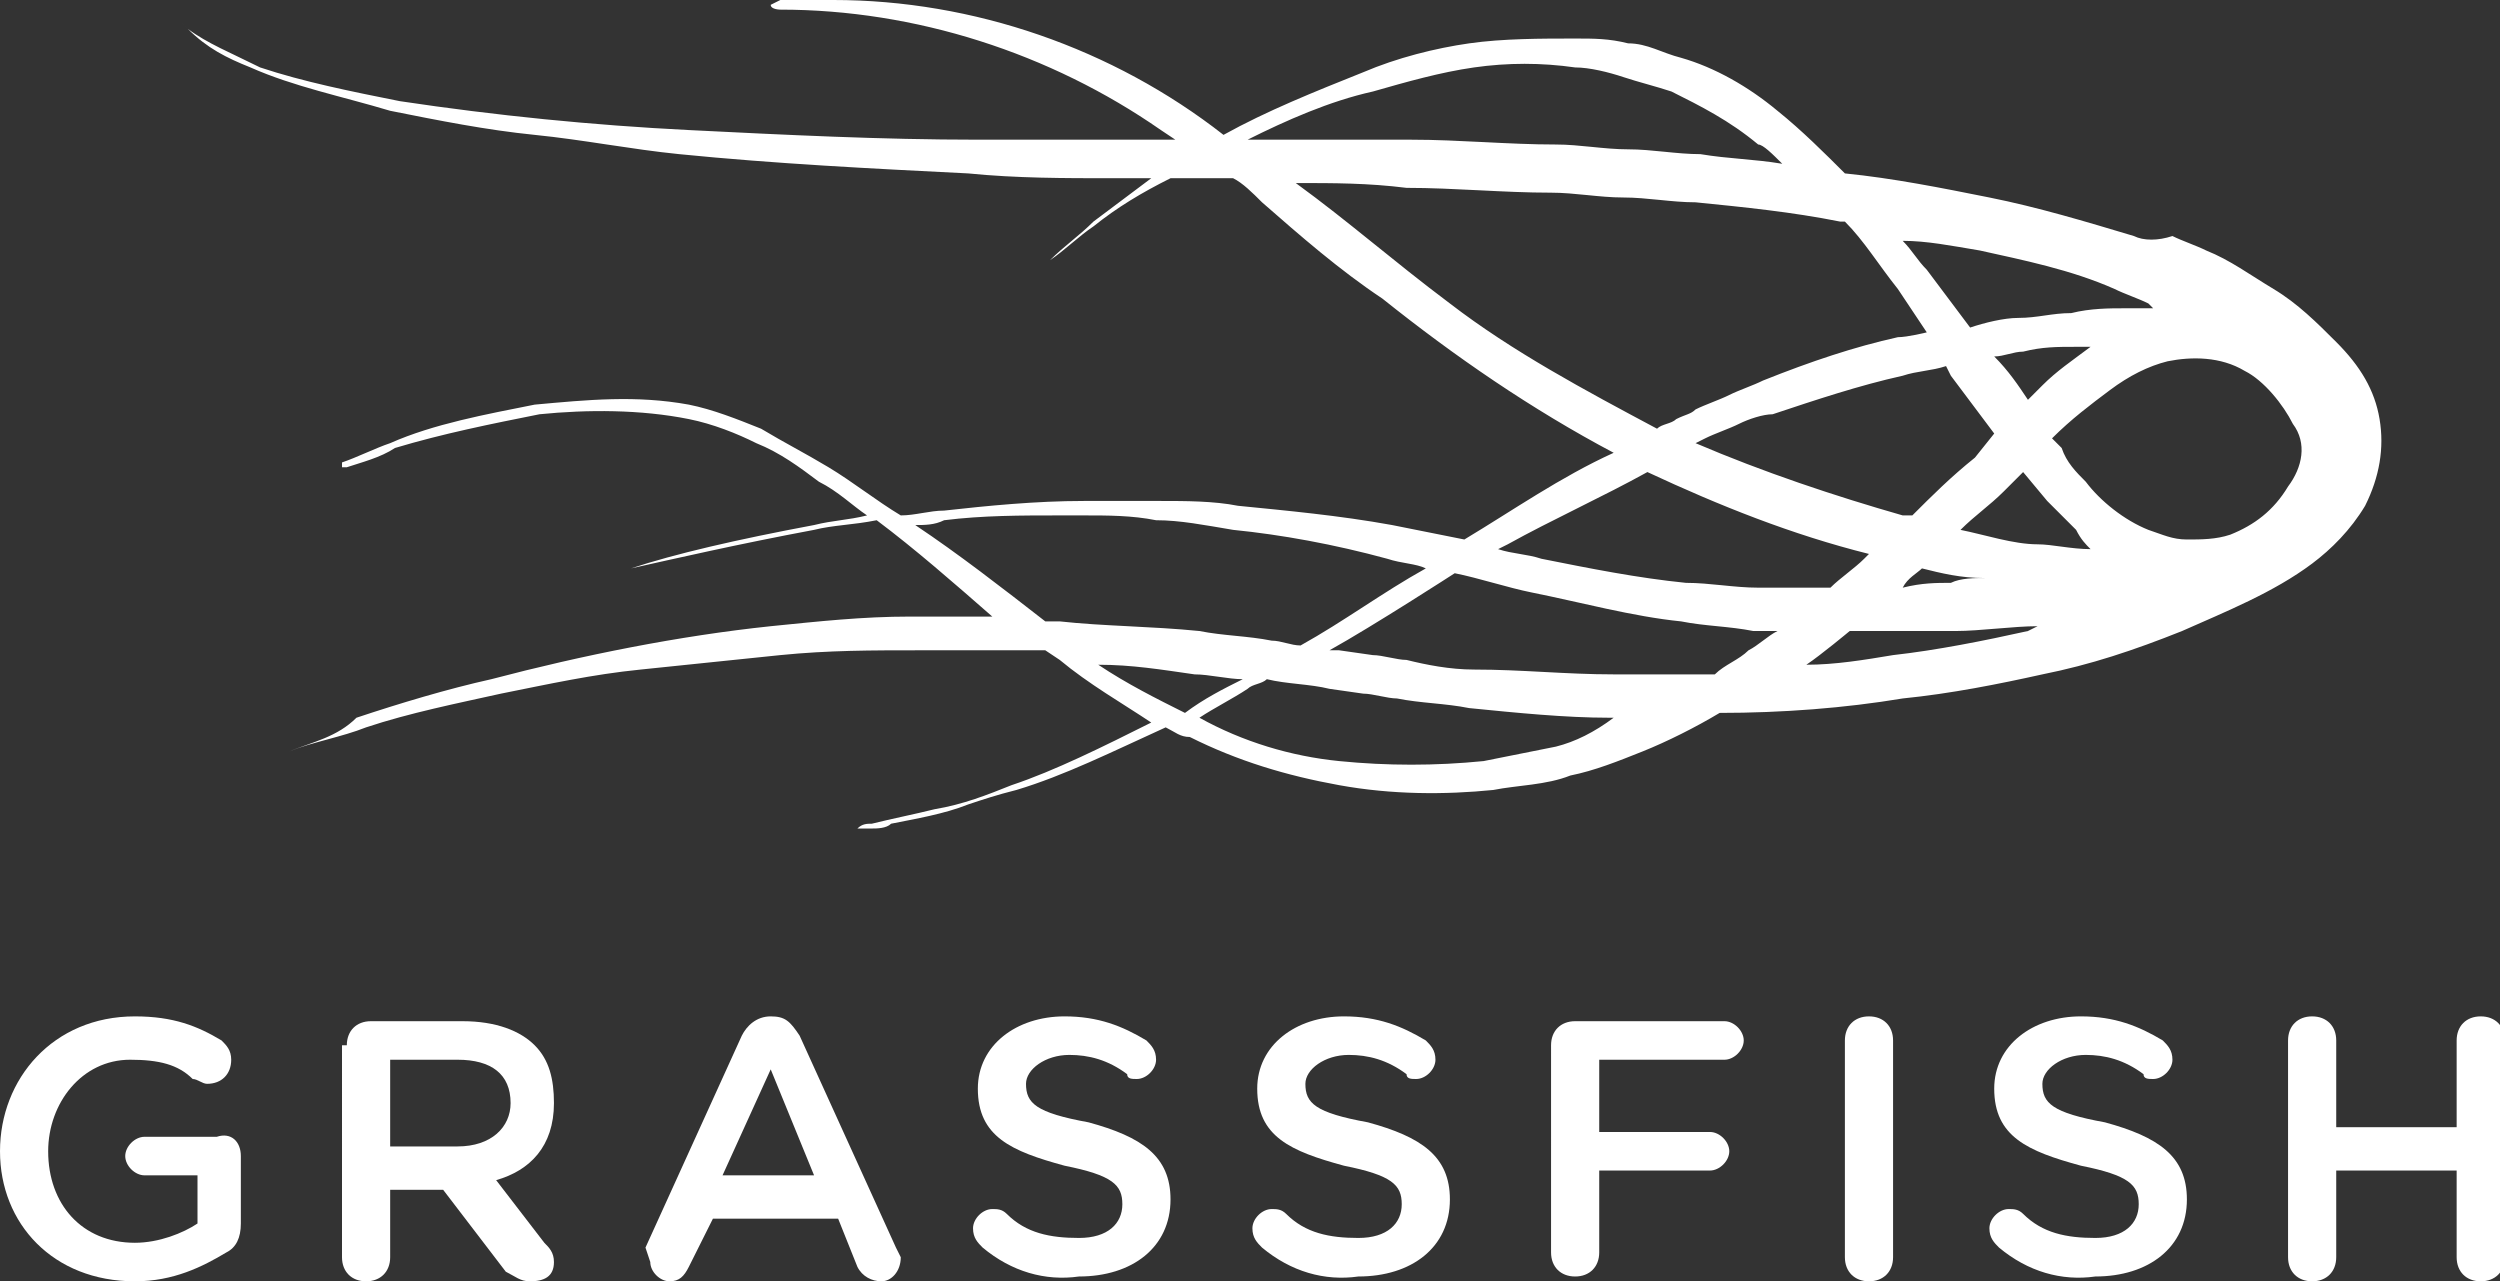 <?xml version="1.0" encoding="utf-8"?>
<!-- Generator: Adobe Illustrator 21.1.0, SVG Export Plug-In . SVG Version: 6.00 Build 0)  -->
<svg version="1.1" id="Ebene_1" xmlns="http://www.w3.org/2000/svg" xmlns:xlink="http://www.w3.org/1999/xlink" x="0px" y="0px"
	 viewBox="0 0 51.9 26.6" style="enable-background:new 0 0 51.9 26.6;" xml:space="preserve">
<rect x="0" y="0" width="51.9" height="26.6" fill="#333333" stroke="none"/>
<style type="text/css">
	.st0{fill:#FFFFFF;}
</style>
<path class="st0" d="M33.5,9.4c-1.1,0.5-2.1,1.2-3.1,1.8c-0.5-0.1-1-0.2-1.5-0.3c-1.1-0.2-2.2-0.3-3.2-0.4c-0.5-0.1-1.1-0.1-1.6-0.1
	c-0.4,0-0.9,0-1.3,0c-0.1,0-0.2,0-0.3,0c-1,0-2,0.1-2.9,0.2c-0.3,0-0.6,0.1-0.9,0.1l0,0c0.1,0.1,0.2,0.1,0.3,0.2
	c0.2,0,0.4,0,0.6-0.1c0.8-0.1,1.6-0.1,2.4-0.1c0.2,0,0.3,0,0.5,0c0.5,0,1,0,1.5,0.1c0.5,0,1,0.1,1.6,0.2c1,0.1,2.1,0.3,3.2,0.6
	c0.3,0.1,0.6,0.1,0.8,0.2l0,0l0,0c-0.9,0.5-1.7,1.1-2.6,1.6l0,0c-0.2,0-0.4-0.1-0.6-0.1c-0.5-0.1-1-0.1-1.5-0.2
	c-1-0.1-2-0.1-2.9-0.2c-0.1,0-0.2,0-0.3,0c-0.9-0.7-1.8-1.4-2.7-2l0,0c-0.1-0.1-0.2-0.1-0.3-0.2l0,0c-0.5-0.3-1-0.7-1.5-1
	c-0.5-0.3-0.9-0.5-1.4-0.8c-0.5-0.2-1-0.4-1.5-0.5c-1.1-0.2-2.1-0.1-3.2,0c-1,0.2-2.1,0.4-3,0.8c-0.3,0.1-0.7,0.3-1,0.4l0,0.1l0.1,0
	c0.3-0.1,0.7-0.2,1-0.4c1-0.3,2-0.5,3-0.7c1-0.1,2.1-0.1,3.1,0.1c0.5,0.1,1,0.3,1.4,0.5c0.5,0.2,0.9,0.5,1.3,0.8
	c0.4,0.2,0.7,0.5,1,0.7c-0.4,0.1-0.7,0.1-1.1,0.2c-1.6,0.3-2.9,0.6-3.8,0.9l0,0l0,0l0,0l0,0c0.9-0.2,2.2-0.5,3.8-0.8
	c0.4-0.1,0.8-0.1,1.3-0.2l0,0c0.8,0.6,1.6,1.3,2.4,2c-0.6,0-1.1,0-1.7,0c-1,0-1.9,0.1-2.9,0.2c-1.9,0.2-3.9,0.6-5.8,1.1
	c-0.9,0.2-1.9,0.5-2.8,0.8C7,15.3,6.5,15.4,6,15.6l0,0l0,0c0.5-0.2,1.1-0.3,1.6-0.5c0.9-0.3,1.9-0.5,2.8-0.7c1-0.2,1.9-0.4,2.9-0.5
	c1-0.1,1.9-0.2,2.9-0.3c1-0.1,1.9-0.1,2.9-0.1c0.9,0,1.7,0,2.6,0l0.3,0.2c0.6,0.5,1.3,0.9,1.9,1.3l0,0h0c-1,0.5-2,1-2.9,1.3
	c-0.5,0.2-1,0.4-1.6,0.5c-0.4,0.1-0.9,0.2-1.3,0.3c-0.1,0-0.2,0-0.3,0.1l0,0l0,0c0.1,0,0.2,0,0.3,0c0.1,0,0.3,0,0.4-0.1
	c0.5-0.1,1.1-0.2,1.6-0.4c0.3-0.1,0.6-0.2,1-0.3c1-0.3,2-0.8,3.1-1.3v0l0,0l0,0c0.2,0.1,0.3,0.2,0.5,0.2c1,0.5,2,0.8,3.1,1
	c1.1,0.2,2.2,0.2,3.2,0.1c0.5-0.1,1.1-0.1,1.6-0.3c0.5-0.1,1-0.3,1.5-0.5c0.5-0.2,1.1-0.5,1.6-0.8c1.3,0,2.6-0.1,3.8-0.3
	c1-0.1,2-0.3,2.9-0.5c1-0.2,1.9-0.5,2.9-0.9c0.9-0.4,1.9-0.8,2.7-1.4c0.4-0.3,0.8-0.7,1.1-1.2c0.3-0.6,0.4-1.2,0.3-1.8
	c-0.1-0.6-0.4-1.1-0.9-1.6c-0.4-0.4-0.8-0.8-1.3-1.1c-0.5-0.3-0.9-0.6-1.4-0.8c-0.2-0.1-0.5-0.2-0.7-0.3C44.8,5,44.5,5,44.3,4.9
	c-1-0.3-2-0.6-3-0.8c-1-0.2-2-0.4-3-0.5c-0.4-0.4-0.9-0.9-1.4-1.3c-0.6-0.5-1.3-0.9-2-1.1c-0.4-0.1-0.7-0.3-1.1-0.3
	c-0.4-0.1-0.7-0.1-1.1-0.1c-0.7,0-1.5,0-2.2,0.1c-0.7,0.1-1.5,0.3-2.2,0.6c-1,0.4-2,0.8-2.9,1.3l0,0l0,0l0,0l0,0
	C23.1,1,20.2,0,17.3,0c-0.3,0-0.6,0-0.9,0l-0.2,0L16,0.1c0,0,0,0,0,0v0c0,0.1,0.2,0.1,0.2,0.1c2.8,0,5.6,0.9,7.9,2.5l0.3,0.2h0h0
	l-0.1,0c-0.3,0-0.7,0-1,0c-1,0-2,0-3,0c-2,0-4-0.1-6-0.2c-2-0.1-4-0.3-6-0.6c-1-0.2-2-0.4-2.9-0.7C4.8,1.1,4.3,0.9,3.9,0.6
	C3.8,0.5,3.6,0.3,3.5,0.2l0,0l0,0c0.1,0.1,0.3,0.3,0.4,0.4C4.3,1,4.7,1.2,5.2,1.4C6.1,1.8,7.1,2,8.1,2.3c1,0.2,2,0.4,3,0.5
	c1,0.1,2,0.3,3,0.4c2,0.2,4,0.3,6,0.4c1,0.1,2,0.1,3,0.1c0.3,0,0.5,0,0.8,0c-0.4,0.3-0.8,0.6-1.2,0.9c-0.3,0.3-0.6,0.5-0.9,0.8l0,0
	l0,0c0.3-0.2,0.6-0.5,0.9-0.7c0.5-0.4,1-0.7,1.6-1c0.4,0,0.7,0,1.1,0l0.2,0l0,0c0,0,0,0,0,0c0.2,0.1,0.4,0.3,0.6,0.5
	c0.8,0.7,1.6,1.4,2.5,2C30.2,7.4,31.8,8.5,33.5,9.4L33.5,9.4z M41.1,5.2C42,5.4,43,5.6,43.9,6c0.2,0.1,0.5,0.2,0.7,0.3l0.1,0.1l0,0
	l0,0h-0.2c-0.1,0-0.3,0-0.4,0c-0.3,0-0.7,0-1.1,0.1c-0.4,0-0.7,0.1-1.1,0.1c-0.3,0-0.7,0.1-1,0.2l0,0c-0.3-0.4-0.6-0.8-0.9-1.2
	c-0.2-0.2-0.3-0.4-0.5-0.6C40,5,40.5,5.1,41.1,5.2z M43.4,7.2L43.4,7.2c-0.4,0.3-0.7,0.5-1,0.8l-0.3,0.3c-0.2-0.3-0.4-0.6-0.7-0.9
	l0,0c0.2,0,0.4-0.1,0.6-0.1c0.4-0.1,0.7-0.1,1.1-0.1L43.4,7.2z M39.7,10.7L39.7,10.7L39.7,10.7l-0.2,0c-1.4-0.4-2.9-0.9-4.3-1.5
	l0.2-0.1c0.2-0.1,0.5-0.2,0.7-0.3c0.2-0.1,0.5-0.2,0.7-0.2c0.9-0.3,1.8-0.6,2.7-0.8c0.3-0.1,0.6-0.1,0.9-0.2v0c0,0,0,0,0,0l0,0
	l0.1,0.2c0.3,0.4,0.6,0.8,0.9,1.2L41,9.5C40.5,9.9,40.1,10.3,39.7,10.7z M39.9,11.8c0.4,0.1,0.8,0.2,1.3,0.2c-0.2,0-0.5,0-0.7,0.1
	c-0.3,0-0.6,0-1,0.1l0,0C39.6,12,39.8,11.9,39.9,11.8L39.9,11.8L39.9,11.8z M26.2,2.9l-0.3,0c0.8-0.4,1.7-0.8,2.6-1
	c0.7-0.2,1.4-0.4,2.1-0.5c0.7-0.1,1.4-0.1,2.1,0c0.3,0,0.7,0.1,1,0.2c0.3,0.1,0.7,0.2,1,0.3c0.6,0.3,1.2,0.6,1.8,1.1
	C36.6,3,36.8,3.2,37,3.4c-0.6-0.1-1.1-0.1-1.7-0.2c-0.5,0-1-0.1-1.5-0.1c-0.5,0-1-0.1-1.5-0.1c-1,0-2-0.1-3-0.1
	C28.2,2.9,27.2,2.9,26.2,2.9z M30.1,6.3c-1.2-0.9-2.1-1.7-3.2-2.5l0,0c0.8,0,1.5,0,2.3,0.1c1,0,2,0.1,3,0.1c0.5,0,1,0.1,1.5,0.1
	c0.5,0,1,0.1,1.5,0.1c1,0.1,2,0.2,3,0.4l0.1,0c0.4,0.4,0.7,0.9,1.1,1.4c0.2,0.3,0.4,0.6,0.6,0.9c0,0-0.4,0.1-0.6,0.1
	c-0.9,0.2-1.8,0.5-2.8,0.9c-0.2,0.1-0.5,0.2-0.7,0.3c-0.2,0.1-0.5,0.2-0.7,0.3c-0.1,0.1-0.2,0.1-0.4,0.2c-0.1,0.1-0.3,0.1-0.4,0.2
	c0,0,0,0,0,0v0c0,0,0,0,0,0C32.9,8.1,31.4,7.3,30.1,6.3z M24.6,14.8L24.6,14.8c-0.6-0.3-1.2-0.6-1.8-1c0.7,0,1.3,0.1,2,0.2
	c0.3,0,0.7,0.1,1,0.1l0,0l0,0h0l0,0C25.4,14.3,25,14.5,24.6,14.8z M32.3,15.5c-0.5,0.1-1,0.2-1.5,0.3c-1,0.1-2,0.1-3,0
	c-1-0.1-2-0.4-2.9-0.9l0,0l0,0c0,0,0,0,0,0c0.3-0.2,0.7-0.4,1-0.6c0.1-0.1,0.3-0.1,0.4-0.2v0l0,0c0.4,0.1,0.9,0.1,1.3,0.2l0.7,0.1
	c0.2,0,0.5,0.1,0.7,0.1c0.5,0.1,1,0.1,1.5,0.2c1,0.1,2,0.2,2.9,0.2l0.1,0C33.1,15.2,32.7,15.4,32.3,15.5z M36.9,13.1L36.9,13.1
	c-0.2,0.1-0.4,0.3-0.6,0.4c-0.2,0.2-0.5,0.3-0.7,0.5c-0.7,0-1.4,0-2.1,0c-1,0-1.9-0.1-2.9-0.1c-0.5,0-1-0.1-1.4-0.2
	c-0.2,0-0.5-0.1-0.7-0.1l-0.7-0.1l-0.2,0l0,0c0,0,0,0,0,0c0,0,0,0,0,0c0.9-0.5,2.6-1.6,2.6-1.6l0,0c0,0,0,0,0,0
	c0.5,0.1,1.1,0.3,1.6,0.4c1,0.2,2.1,0.5,3.1,0.6c0.5,0.1,1,0.1,1.5,0.2C36.6,13.1,36.7,13.1,36.9,13.1
	C36.9,13.1,36.9,13.1,36.9,13.1z M36.5,12.2c-0.5,0-1-0.1-1.5-0.1c-1-0.1-2-0.3-3-0.5c-0.3-0.1-0.6-0.1-0.9-0.2h0l0.2-0.1
	c0.9-0.5,2-1,2.9-1.5c0,0,0,0,0,0c0,0,0,0,0,0c1.5,0.7,3,1.3,4.6,1.7h0l0,0l0,0l-0.1,0.1c-0.2,0.2-0.5,0.4-0.7,0.6l0,0l0,0h0
	c-0.2,0-0.5,0-0.7,0C37,12.2,36.7,12.2,36.5,12.2z M42.3,13l-0.2,0.1c-0.9,0.2-1.9,0.4-2.8,0.5c-0.6,0.1-1.2,0.2-1.8,0.2
	c0.3-0.2,0.9-0.7,0.9-0.7c0.1,0,0.2,0,0.3,0h0.2c0.6,0,1.2,0,1.7,0C41.1,13.1,41.8,13,42.3,13L42.3,13z M43.4,11.4L43.4,11.4
	c-0.4,0-0.8-0.1-1.1-0.1c-0.5,0-1.1-0.2-1.6-0.3l0,0c0.3-0.3,0.6-0.5,0.9-0.8L42,9.8l0.5,0.6c0.2,0.2,0.4,0.4,0.6,0.6
	C43.2,11.2,43.3,11.3,43.4,11.4L43.4,11.4L43.4,11.4L43.4,11.4z M47.5,10.1c-0.3,0.5-0.7,0.8-1.2,1c-0.3,0.1-0.6,0.1-0.9,0.1
	c-0.3,0-0.5-0.1-0.8-0.2c-0.5-0.2-1-0.6-1.3-1c-0.2-0.2-0.4-0.4-0.5-0.7l-0.2-0.2c0.4-0.4,0.8-0.7,1.2-1c0.4-0.3,0.8-0.5,1.2-0.6
	c0.5-0.1,1.1-0.1,1.6,0.2c0.4,0.2,0.8,0.7,1,1.1C47.9,9.2,47.8,9.7,47.5,10.1z"/>
<path class="st0" d="M0,23.9L0,23.9c0-1.5,1.1-2.8,2.8-2.8c0.8,0,1.3,0.2,1.8,0.5c0.1,0.1,0.2,0.2,0.2,0.4c0,0.3-0.2,0.5-0.5,0.5
	c-0.1,0-0.2-0.1-0.3-0.1C3.7,22.1,3.3,22,2.7,22c-1,0-1.7,0.9-1.7,1.9v0c0,1.1,0.7,1.9,1.8,1.9c0.5,0,1-0.2,1.3-0.4v-1H3
	c-0.2,0-0.4-0.2-0.4-0.4s0.2-0.4,0.4-0.4h1.5C4.8,23.5,5,23.7,5,24v1.4c0,0.3-0.1,0.5-0.3,0.6c-0.5,0.3-1.1,0.6-1.9,0.6
	C1.1,26.6,0,25.4,0,23.9"/>
<path class="st0" d="M7.2,21.7c0-0.3,0.2-0.5,0.5-0.5h1.9c0.7,0,1.2,0.2,1.5,0.5c0.3,0.3,0.4,0.7,0.4,1.2v0c0,0.9-0.5,1.4-1.2,1.6
	l1,1.3c0.1,0.1,0.2,0.2,0.2,0.4c0,0.3-0.2,0.4-0.5,0.4c-0.2,0-0.3-0.1-0.5-0.2l-1.3-1.7H8.1v1.4c0,0.3-0.2,0.5-0.5,0.5
	c-0.3,0-0.5-0.2-0.5-0.5V21.7z M9.5,23.8c0.7,0,1.1-0.4,1.1-0.9v0c0-0.6-0.4-0.9-1.1-0.9H8.1v1.8H9.5z"/>
<path class="st0" d="M13.4,25.9l2-4.4c0.1-0.2,0.3-0.4,0.6-0.4h0c0.3,0,0.4,0.1,0.6,0.4l2,4.4l0.1,0.2c0,0.3-0.2,0.5-0.4,0.5
	c-0.2,0-0.4-0.1-0.5-0.3l-0.4-1h-2.6l-0.5,1c-0.1,0.2-0.2,0.3-0.4,0.3c-0.2,0-0.4-0.2-0.4-0.4L13.4,25.9 M16.9,24.4L16,22.2L15,24.4
	H16.9z"/>
<path class="st0" d="M20.4,25.9c-0.1-0.1-0.2-0.2-0.2-0.4c0-0.2,0.2-0.4,0.4-0.4c0.1,0,0.2,0,0.3,0.1c0.4,0.4,0.9,0.5,1.5,0.5
	c0.6,0,0.9-0.3,0.9-0.7v0c0-0.4-0.2-0.6-1.2-0.8c-1.1-0.3-1.8-0.6-1.8-1.6v0c0-0.9,0.8-1.5,1.8-1.5c0.7,0,1.2,0.2,1.7,0.5
	c0.1,0.1,0.2,0.2,0.2,0.4c0,0.2-0.2,0.4-0.4,0.4c-0.1,0-0.2,0-0.2-0.1c-0.4-0.3-0.8-0.4-1.2-0.4c-0.5,0-0.9,0.3-0.9,0.6v0
	c0,0.4,0.2,0.6,1.3,0.8c1.1,0.3,1.7,0.7,1.7,1.6v0c0,1-0.8,1.6-1.9,1.6C21.7,26.6,21,26.4,20.4,25.9"/>
<path class="st0" d="M26.2,25.9c-0.1-0.1-0.2-0.2-0.2-0.4c0-0.2,0.2-0.4,0.4-0.4c0.1,0,0.2,0,0.3,0.1c0.4,0.4,0.9,0.5,1.5,0.5
	c0.6,0,0.9-0.3,0.9-0.7v0c0-0.4-0.2-0.6-1.2-0.8c-1.1-0.3-1.8-0.6-1.8-1.6v0c0-0.9,0.8-1.5,1.8-1.5c0.7,0,1.2,0.2,1.7,0.5
	c0.1,0.1,0.2,0.2,0.2,0.4c0,0.2-0.2,0.4-0.4,0.4c-0.1,0-0.2,0-0.2-0.1c-0.4-0.3-0.8-0.4-1.2-0.4c-0.5,0-0.9,0.3-0.9,0.6v0
	c0,0.4,0.2,0.6,1.3,0.8c1.1,0.3,1.7,0.7,1.7,1.6v0c0,1-0.8,1.6-1.9,1.6C27.5,26.6,26.8,26.4,26.2,25.9"/>
<path class="st0" d="M32.2,21.7c0-0.3,0.2-0.5,0.5-0.5h3.1c0.2,0,0.4,0.2,0.4,0.4c0,0.2-0.2,0.4-0.4,0.4h-2.6v1.5h2.3
	c0.2,0,0.4,0.2,0.4,0.4c0,0.2-0.2,0.4-0.4,0.4h-2.3v1.7c0,0.3-0.2,0.5-0.5,0.5c-0.3,0-0.5-0.2-0.5-0.5V21.7z"/>
<path class="st0" d="M38.3,21.6c0-0.3,0.2-0.5,0.5-0.5c0.3,0,0.5,0.2,0.5,0.5v4.5c0,0.3-0.2,0.5-0.5,0.5c-0.3,0-0.5-0.2-0.5-0.5
	V21.6z"/>
<path class="st0" d="M41.5,25.9c-0.1-0.1-0.2-0.2-0.2-0.4c0-0.2,0.2-0.4,0.4-0.4c0.1,0,0.2,0,0.3,0.1c0.4,0.4,0.9,0.5,1.5,0.5
	c0.6,0,0.9-0.3,0.9-0.7v0c0-0.4-0.2-0.6-1.2-0.8c-1.1-0.3-1.8-0.6-1.8-1.6v0c0-0.9,0.8-1.5,1.8-1.5c0.7,0,1.2,0.2,1.7,0.5
	c0.1,0.1,0.2,0.2,0.2,0.4c0,0.2-0.2,0.4-0.4,0.4c-0.1,0-0.2,0-0.2-0.1c-0.4-0.3-0.8-0.4-1.2-0.4c-0.5,0-0.9,0.3-0.9,0.6v0
	c0,0.4,0.2,0.6,1.3,0.8c1.1,0.3,1.7,0.7,1.7,1.6v0c0,1-0.8,1.6-1.9,1.6C42.8,26.6,42.1,26.4,41.5,25.9"/>
<path class="st0" d="M47.5,21.6c0-0.3,0.2-0.5,0.5-0.5c0.3,0,0.5,0.2,0.5,0.5v1.8H51v-1.8c0-0.3,0.2-0.5,0.5-0.5
	c0.3,0,0.5,0.2,0.5,0.5v4.5c0,0.3-0.2,0.5-0.5,0.5c-0.3,0-0.5-0.2-0.5-0.5v-1.8h-2.5v1.8c0,0.3-0.2,0.5-0.5,0.5
	c-0.3,0-0.5-0.2-0.5-0.5V21.6z"/>
</svg>

